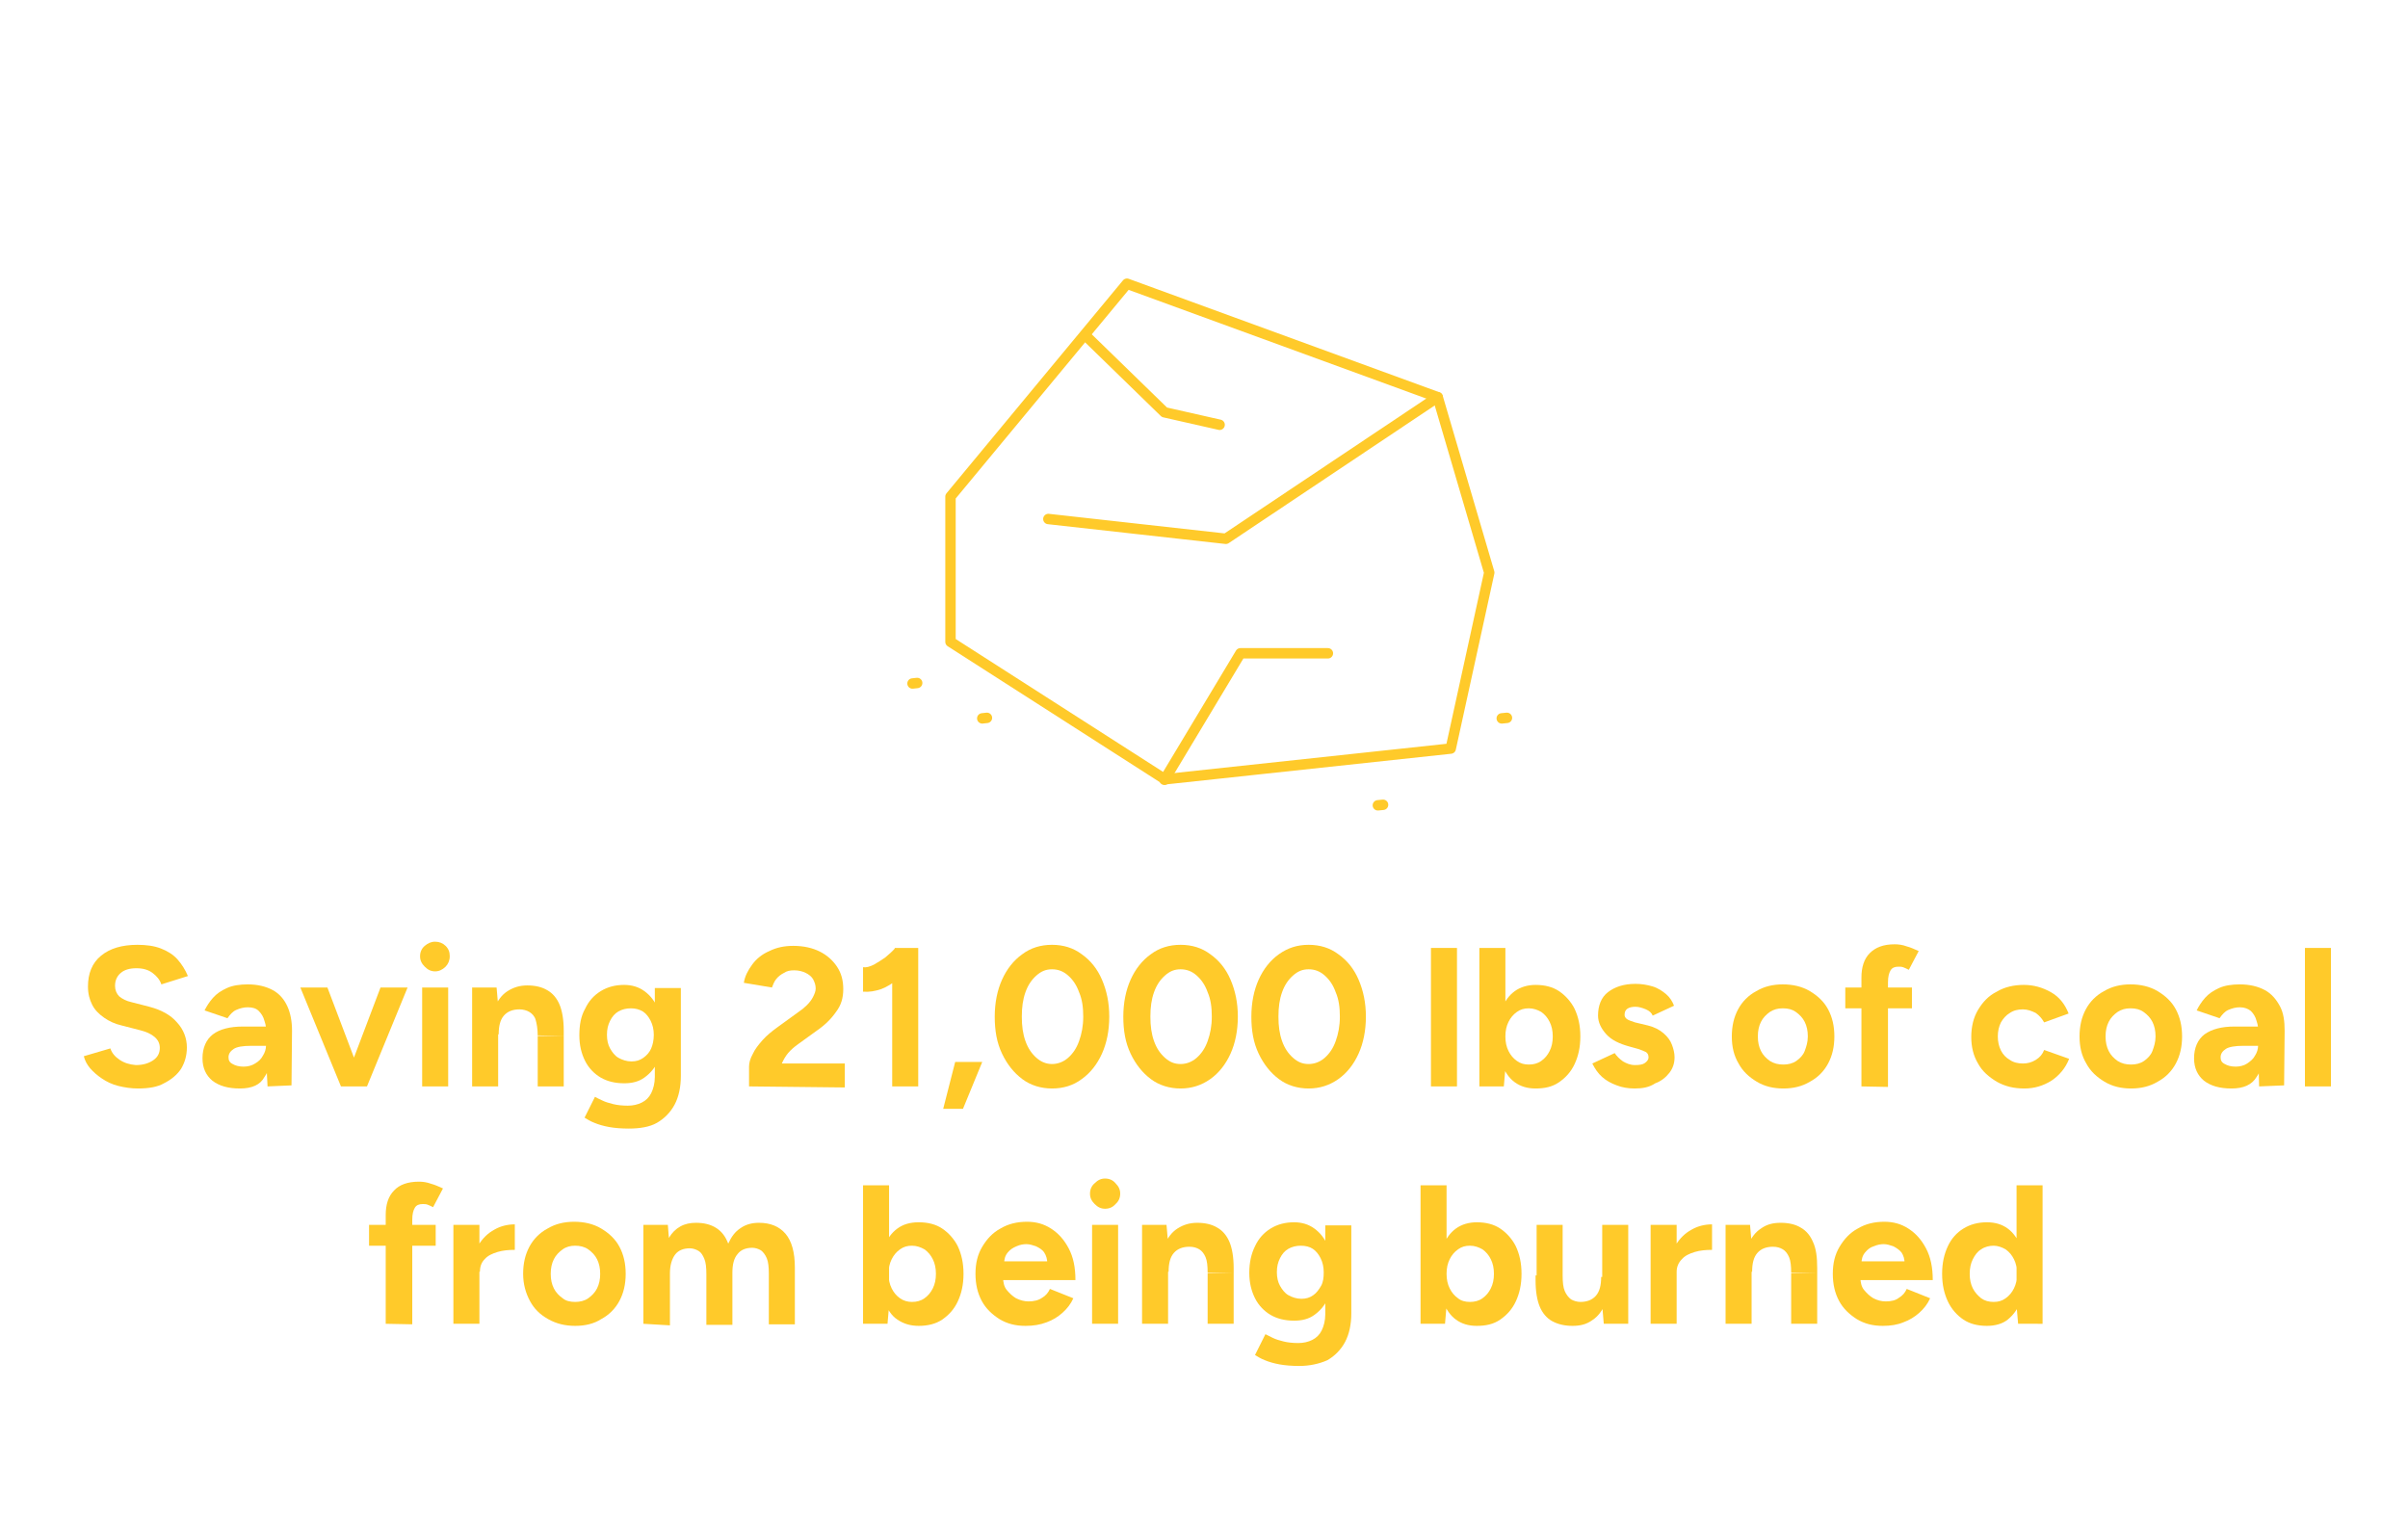 <svg xmlns="http://www.w3.org/2000/svg" xmlns:xlink="http://www.w3.org/1999/xlink" id="Layer_1" x="0px" y="0px" viewBox="0 0 462.6 292" style="enable-background:new 0 0 462.6 292;" xml:space="preserve"> <style type="text/css"> .st0{fill:none;} .st1{fill:none;stroke:#FFCA2A;stroke-width:2;stroke-linejoin:round;} .st2{fill:none;stroke:#FFCA2A;stroke-width:2;stroke-linecap:round;stroke-linejoin:round;} .st3{fill:none;stroke:#FFCA2A;stroke-width:2;stroke-linecap:round;stroke-miterlimit:10;} .st4{fill:#FFCA2A;} </style> <rect class="st0" width="462.6" height="292"></rect> <g> <path class="st1" d="M276.2,76.3l-59.7-21.8l-33.9,40.9v27.9l41.2,26.4l54.9-5.9l7.4-33.8L276.2,76.3L276.2,76.3z"></path> <path class="st2" d="M276.2,76.3l-40.7,27.2l-34.1-3.8"></path> <path class="st2" d="M223.7,149.8l14.6-24.3h16.8"></path> <path class="st2" d="M208.9,64.8l14.8,14.4l10.6,2.4"></path> <path class="st3" d="M175.3,131.3l0.9-0.1"></path> <path class="st3" d="M188.7,138l0.9-0.1"></path> <path class="st3" d="M264.7,154.7l1-0.1"></path> <path class="st3" d="M288.5,138l1-0.1"></path> </g> <g> <path class="st4" d="M26.5,209.1c-1.3,0-2.6-0.2-3.8-0.5c-1.2-0.3-2.2-0.8-3.1-1.4c-0.9-0.6-1.7-1.3-2.3-2c-0.6-0.7-1-1.5-1.2-2.3 l5.1-1.5c0.3,0.9,0.9,1.6,1.8,2.2s1.9,0.9,3.1,1c1.3,0,2.4-0.3,3.3-0.9c0.9-0.6,1.3-1.4,1.3-2.4c0-0.8-0.3-1.5-1-2.1 s-1.6-1-2.8-1.3l-3.5-0.9c-1.3-0.3-2.4-0.8-3.4-1.5s-1.8-1.5-2.3-2.5s-0.8-2.1-0.8-3.5c0-2.5,0.8-4.5,2.5-5.9c1.7-1.4,4-2.1,7-2.1 c1.7,0,3.2,0.2,4.5,0.7c1.3,0.5,2.4,1.2,3.2,2.1s1.5,2,2,3.2l-5.1,1.6c-0.3-0.9-0.9-1.6-1.7-2.2c-0.8-0.6-1.8-0.9-3.1-0.9 s-2.3,0.3-3,0.9c-0.7,0.6-1.1,1.4-1.1,2.5c0,0.8,0.3,1.5,0.8,2c0.6,0.5,1.4,0.9,2.3,1.1l3.5,0.9c2.3,0.6,4.1,1.6,5.3,3 c1.3,1.4,1.9,3.1,1.9,4.8c0,1.6-0.4,2.9-1.1,4.1c-0.8,1.2-1.9,2.1-3.3,2.8C30.3,208.8,28.6,209.1,26.5,209.1L26.5,209.1z"></path> <path class="st4" d="M46.1,209.1c-2.3,0-4-0.5-5.3-1.5c-1.2-1-1.9-2.4-1.9-4.3c0-2,0.7-3.6,2-4.6c1.3-1,3.3-1.5,5.7-1.5h4.8v3.7 h-3.1c-1.7,0-2.8,0.2-3.4,0.6c-0.6,0.4-1,0.9-1,1.6c0,0.6,0.2,1,0.8,1.3c0.5,0.3,1.2,0.5,2.1,0.5c0.8,0,1.6-0.2,2.2-0.6 c0.7-0.4,1.2-0.9,1.5-1.5c0.4-0.6,0.6-1.3,0.6-1.9h1.2c0,2.6-0.5,4.6-1.5,6C50,208.4,48.4,209.1,46.1,209.1L46.1,209.1z M51.4,208.7l-0.2-3.8V199c0-1.1-0.1-2.1-0.4-2.9c-0.2-0.8-0.6-1.4-1.1-1.9s-1.2-0.7-2.1-0.7c-0.8,0-1.5,0.2-2.2,0.5 s-1.2,0.9-1.7,1.6l-4.4-1.5c0.4-0.8,0.9-1.6,1.6-2.4c0.7-0.8,1.6-1.4,2.7-1.9c1.1-0.5,2.5-0.7,4-0.7c1.9,0,3.5,0.4,4.8,1.1 c1.3,0.7,2.2,1.8,2.8,3.1s0.9,2.9,0.9,4.7l-0.1,10.5L51.4,208.7L51.4,208.7z"></path> <path class="st4" d="M65.5,208.7l-7.8-19h5.2l7.2,19H65.5z M65.9,208.7l7.2-19h5.2l-7.8,19H65.9z"></path> <path class="st4" d="M83.6,186.6c-0.8,0-1.4-0.3-2-0.9c-0.6-0.6-0.9-1.2-0.9-2s0.3-1.5,0.9-2s1.2-0.8,2-0.8s1.5,0.3,2,0.8 c0.6,0.6,0.8,1.2,0.8,2s-0.3,1.5-0.8,2C85,186.3,84.3,186.6,83.6,186.6z M81.1,208.7v-19h5v19H81.1z"></path> <path class="st4" d="M90.7,208.7v-19h4.7l0.3,3.5v15.5H90.7L90.7,208.7z M103.3,198.9c0-1.3-0.2-2.3-0.4-3s-0.7-1.2-1.2-1.5 c-0.5-0.3-1.2-0.5-1.9-0.5c-1.3,0-2.3,0.4-3,1.2c-0.7,0.8-1,2-1,3.6h-1.7c0-2,0.3-3.7,0.9-5.1c0.6-1.4,1.4-2.5,2.5-3.2 s2.3-1.1,3.8-1.1s2.8,0.3,3.8,0.9c1.1,0.6,1.9,1.6,2.4,2.8s0.8,2.9,0.8,5v1L103.3,198.9L103.3,198.9z M103.3,208.7v-9.7h5v9.7 H103.3z"></path> <path class="st4" d="M119.9,208.1c-1.8,0-3.3-0.4-4.5-1.1s-2.3-1.8-3-3.2c-0.7-1.4-1.1-3-1.1-4.9c0-2,0.3-3.7,1.1-5.1 c0.7-1.5,1.7-2.6,3-3.4c1.3-0.8,2.8-1.2,4.5-1.2c1.5,0,2.8,0.4,3.9,1.2s2,1.9,2.6,3.4c0.6,1.5,0.9,3.2,0.9,5.2 c0,1.8-0.3,3.4-0.9,4.8s-1.5,2.4-2.6,3.2C122.7,207.8,121.4,208.1,119.9,208.1L119.9,208.1z M120.8,216.8c-1.4,0-2.7-0.1-3.8-0.3 c-1.1-0.2-2.1-0.5-2.8-0.8c-0.8-0.3-1.4-0.7-1.9-1l2-4c0.3,0.2,0.8,0.4,1.4,0.7c0.6,0.3,1.3,0.5,2.1,0.7c0.8,0.2,1.8,0.3,2.8,0.3 s1.9-0.2,2.7-0.6s1.4-1,1.8-1.8s0.7-1.9,0.7-3.1v-17.1h5v16.9c0,2.1-0.4,4-1.2,5.5s-2,2.7-3.4,3.5S122.9,216.8,120.8,216.8 L120.8,216.8z M121.3,203.9c0.9,0,1.6-0.2,2.3-0.7s1.2-1.1,1.5-1.8s0.5-1.6,0.5-2.6s-0.2-1.9-0.6-2.7c-0.4-0.8-0.9-1.4-1.5-1.8 c-0.7-0.4-1.4-0.6-2.3-0.6s-1.7,0.2-2.4,0.6c-0.7,0.4-1.2,1-1.6,1.8s-0.6,1.6-0.6,2.7c0,1,0.2,1.9,0.6,2.6s0.9,1.4,1.6,1.8 S120.4,203.9,121.3,203.9L121.3,203.9z"></path> <path class="st4" d="M143.9,208.7v-3.8c0-0.7,0.2-1.5,0.7-2.4c0.4-0.9,1.1-1.8,1.9-2.7s1.8-1.7,2.9-2.5l4-2.9 c0.6-0.4,1.1-0.8,1.6-1.3c0.5-0.5,0.9-1,1.2-1.6s0.5-1.1,0.5-1.6c0-0.7-0.2-1.2-0.5-1.8c-0.3-0.5-0.8-0.9-1.4-1.2s-1.4-0.5-2.2-0.5 c-0.8,0-1.4,0.1-2,0.5c-0.6,0.3-1.1,0.7-1.5,1.2s-0.6,1.1-0.8,1.6l-5.4-0.9c0.2-1.3,0.8-2.4,1.6-3.5c0.8-1.1,1.9-2,3.3-2.6 c1.4-0.7,2.9-1,4.6-1c2,0,3.7,0.4,5.1,1.1c1.4,0.7,2.5,1.7,3.3,2.9c0.8,1.2,1.2,2.6,1.2,4.3s-0.4,3.1-1.4,4.4 c-0.9,1.3-2.1,2.5-3.7,3.6l-3.6,2.6c-0.7,0.5-1.4,1.1-1.9,1.7s-0.9,1.3-1.2,2h12.1v4.6L143.9,208.7L143.9,208.7z"></path> <path class="st4" d="M165.8,190.5v-4.7c0.6,0.1,1.3-0.1,2.1-0.5c0.7-0.4,1.5-0.9,2.2-1.4c0.7-0.6,1.4-1.2,1.9-1.8l3.3,3.2 c-0.9,1-1.9,1.9-2.9,2.8s-2.1,1.5-3.1,1.9C168.1,190.4,167,190.6,165.8,190.5L165.8,190.5z M171.4,208.7v-23.8l0.5-2.8h4.5v26.6 H171.4L171.4,208.7z"></path> <path class="st4" d="M181.2,213l2.3-9h5.2l-3.7,9H181.2L181.2,213z"></path> <path class="st4" d="M202.1,209.1c-2.1,0-4.1-0.6-5.7-1.8c-1.6-1.2-2.9-2.8-3.9-4.9s-1.4-4.4-1.4-7.1s0.5-5.1,1.4-7.1 s2.2-3.7,3.9-4.9c1.6-1.2,3.5-1.8,5.7-1.8s4.1,0.6,5.7,1.8c1.7,1.2,3,2.8,3.9,4.9c0.9,2.1,1.4,4.4,1.4,7.1s-0.5,5.1-1.4,7.1 s-2.2,3.7-3.9,4.9C206.2,208.5,204.3,209.1,202.1,209.1L202.1,209.1z M202.1,204.4c1.1,0,2.2-0.4,3.1-1.2s1.6-1.8,2.1-3.2 s0.8-2.9,0.8-4.7s-0.2-3.3-0.8-4.7c-0.5-1.4-1.2-2.4-2.1-3.2s-1.9-1.2-3.1-1.2s-2.1,0.4-3,1.2s-1.6,1.8-2.1,3.2s-0.7,2.9-0.7,4.7 s0.2,3.3,0.7,4.7c0.5,1.4,1.2,2.4,2.1,3.2S201,204.4,202.1,204.4L202.1,204.4z"></path> <path class="st4" d="M226.8,209.1c-2.1,0-4.1-0.6-5.7-1.8c-1.6-1.2-2.9-2.8-3.9-4.9s-1.4-4.4-1.4-7.1s0.5-5.1,1.4-7.1 s2.2-3.7,3.9-4.9c1.6-1.2,3.5-1.8,5.7-1.8s4.1,0.6,5.7,1.8c1.7,1.2,3,2.8,3.9,4.9c0.9,2.1,1.4,4.4,1.4,7.1s-0.5,5.1-1.4,7.1 s-2.2,3.7-3.9,4.9C230.8,208.5,228.9,209.1,226.8,209.1L226.8,209.1z M226.8,204.4c1.1,0,2.2-0.4,3.1-1.2s1.6-1.8,2.1-3.2 s0.8-2.9,0.8-4.7s-0.2-3.3-0.8-4.7c-0.5-1.4-1.2-2.4-2.1-3.2s-1.9-1.2-3.1-1.2s-2.1,0.4-3,1.2s-1.6,1.8-2.1,3.2s-0.7,2.9-0.7,4.7 s0.2,3.3,0.7,4.7c0.5,1.4,1.2,2.4,2.1,3.2S225.6,204.4,226.8,204.4L226.8,204.4z"></path> <path class="st4" d="M251.4,209.1c-2.1,0-4.1-0.6-5.7-1.8c-1.6-1.2-2.9-2.8-3.9-4.9s-1.4-4.4-1.4-7.1s0.5-5.1,1.4-7.1 s2.2-3.7,3.9-4.9s3.5-1.8,5.7-1.8s4.1,0.6,5.7,1.8c1.7,1.2,3,2.8,3.9,4.9c0.9,2.1,1.4,4.4,1.4,7.1s-0.5,5.1-1.4,7.1 s-2.2,3.7-3.9,4.9C255.4,208.5,253.5,209.1,251.4,209.1L251.4,209.1z M251.4,204.4c1.1,0,2.2-0.4,3.1-1.2s1.6-1.8,2.1-3.2 c0.5-1.4,0.8-2.9,0.8-4.7s-0.2-3.3-0.8-4.7c-0.5-1.4-1.2-2.4-2.1-3.2s-1.9-1.2-3.1-1.2s-2.1,0.4-3,1.2s-1.6,1.8-2.1,3.2 s-0.7,2.9-0.7,4.7s0.2,3.3,0.7,4.7c0.5,1.4,1.2,2.4,2.1,3.2S250.2,204.4,251.4,204.4L251.4,204.4z"></path> <path class="st4" d="M274.9,208.7v-26.6h5v26.6H274.9z"></path> <path class="st4" d="M284.2,208.7v-26.6h5v23.1l-0.3,3.5H284.2z M295,209.1c-1.6,0-2.9-0.4-4-1.2c-1.1-0.8-1.9-2-2.5-3.5 c-0.6-1.5-0.9-3.2-0.9-5.3s0.3-3.8,0.9-5.3s1.4-2.6,2.5-3.4c1.1-0.8,2.5-1.2,4-1.2c1.8,0,3.3,0.4,4.5,1.2s2.3,2,3,3.4 c0.7,1.5,1.1,3.2,1.1,5.3s-0.4,3.8-1.1,5.3c-0.7,1.5-1.7,2.6-3,3.5S296.7,209.1,295,209.1z M293.7,204.5c0.9,0,1.7-0.2,2.4-0.7 c0.7-0.5,1.2-1.1,1.6-1.9s0.6-1.7,0.6-2.8s-0.2-2-0.6-2.8c-0.4-0.8-0.9-1.4-1.6-1.9c-0.7-0.4-1.5-0.7-2.4-0.7 c-0.9,0-1.6,0.2-2.3,0.7c-0.7,0.5-1.2,1.1-1.6,1.9s-0.6,1.7-0.6,2.8s0.2,2,0.6,2.8s0.9,1.4,1.6,1.9 C292.1,204.3,292.8,204.5,293.7,204.5L293.7,204.5z"></path> <path class="st4" d="M314,209.1c-1.2,0-2.4-0.2-3.4-0.6c-1.1-0.4-2-0.9-2.8-1.6c-0.8-0.7-1.4-1.6-1.9-2.6l4.3-2 c0.4,0.6,0.9,1.1,1.6,1.6c0.7,0.4,1.4,0.7,2.3,0.7s1.5-0.1,1.9-0.4s0.7-0.6,0.7-1.1s-0.2-0.8-0.5-1c-0.4-0.2-0.9-0.4-1.5-0.6 l-1.8-0.5c-1.8-0.5-3.3-1.2-4.3-2.3s-1.6-2.3-1.6-3.6c0-1.9,0.6-3.5,1.9-4.5s3-1.6,5.3-1.6c1.2,0,2.3,0.2,3.3,0.5s1.9,0.9,2.6,1.5 c0.7,0.6,1.2,1.4,1.5,2.2l-4.1,1.9c-0.2-0.5-0.6-0.9-1.3-1.2c-0.7-0.3-1.4-0.5-2-0.5s-1.2,0.1-1.6,0.4c-0.4,0.3-0.5,0.7-0.5,1.2 c0,0.3,0.2,0.6,0.5,0.8s0.9,0.4,1.5,0.6l2.5,0.6c1.2,0.3,2.2,0.8,3,1.5s1.3,1.4,1.6,2.2s0.5,1.6,0.5,2.4c0,1.1-0.3,2.1-1,3 c-0.7,0.9-1.6,1.6-2.7,2C316.8,208.9,315.5,209.1,314,209.1L314,209.1z"></path> <path class="st4" d="M342.6,209.1c-1.9,0-3.6-0.4-5.1-1.3c-1.5-0.9-2.7-2-3.5-3.5c-0.9-1.5-1.3-3.2-1.3-5.2s0.4-3.7,1.2-5.2 c0.8-1.5,2-2.7,3.5-3.5c1.5-0.9,3.2-1.3,5.1-1.3s3.7,0.4,5.2,1.3s2.7,2,3.5,3.5c0.8,1.5,1.2,3.2,1.2,5.2s-0.4,3.7-1.2,5.2 c-0.8,1.5-2,2.7-3.5,3.5C346.2,208.7,344.5,209.1,342.6,209.1L342.6,209.1z M342.6,204.5c0.9,0,1.8-0.2,2.5-0.7s1.3-1.1,1.6-1.9 s0.6-1.7,0.6-2.8s-0.2-2-0.6-2.8c-0.4-0.8-1-1.4-1.7-1.9s-1.5-0.7-2.5-0.7s-1.7,0.2-2.5,0.7c-0.7,0.5-1.3,1.1-1.7,1.9 c-0.4,0.8-0.6,1.7-0.6,2.8s0.2,2,0.6,2.8c0.4,0.8,1,1.4,1.7,1.9C340.8,204.3,341.6,204.5,342.6,204.5z"></path> <path class="st4" d="M354.5,193.7v-4h12.8v4H354.5z M357.6,208.7v-20.9c0-2,0.5-3.6,1.6-4.7s2.6-1.7,4.8-1.7c0.7,0,1.5,0.1,2.3,0.4 c0.8,0.2,1.6,0.6,2.3,0.9l-1.9,3.6c-0.4-0.2-0.8-0.4-1.1-0.5c-0.3-0.1-0.6-0.1-0.9-0.1c-0.7,0-1.2,0.2-1.5,0.7s-0.5,1.2-0.5,2.3 v20.1L357.6,208.7L357.6,208.7z"></path> <path class="st4" d="M388.9,209.1c-2,0-3.7-0.4-5.3-1.3c-1.5-0.9-2.8-2-3.6-3.5c-0.9-1.5-1.3-3.2-1.3-5.1s0.4-3.7,1.3-5.2 c0.9-1.5,2-2.7,3.6-3.5c1.5-0.9,3.3-1.3,5.2-1.3s3.6,0.5,5.2,1.4c1.6,0.9,2.7,2.3,3.4,4.1l-4.7,1.7c-0.4-0.7-0.9-1.3-1.6-1.8 c-0.8-0.4-1.6-0.7-2.5-0.7s-1.8,0.2-2.5,0.7c-0.7,0.4-1.3,1.1-1.7,1.8c-0.4,0.8-0.6,1.7-0.6,2.7s0.2,1.9,0.6,2.7 c0.4,0.8,1,1.4,1.7,1.8c0.7,0.5,1.6,0.7,2.5,0.7s1.7-0.2,2.5-0.7s1.3-1.1,1.6-1.9l4.8,1.7c-0.7,1.8-1.9,3.2-3.4,4.2 C392.5,208.6,390.8,209.1,388.9,209.1L388.9,209.1z"></path> <path class="st4" d="M409.4,209.1c-1.9,0-3.6-0.4-5.1-1.3c-1.5-0.9-2.7-2-3.5-3.5c-0.9-1.5-1.3-3.2-1.3-5.2s0.4-3.7,1.2-5.2 c0.8-1.5,2-2.7,3.5-3.5c1.5-0.9,3.2-1.3,5.1-1.3s3.7,0.4,5.2,1.3s2.7,2,3.5,3.5c0.8,1.5,1.2,3.2,1.2,5.2s-0.4,3.7-1.2,5.2 c-0.8,1.5-2,2.7-3.5,3.5C413,208.7,411.3,209.1,409.4,209.1L409.4,209.1z M409.4,204.5c0.9,0,1.8-0.2,2.5-0.7s1.3-1.1,1.6-1.9 s0.6-1.7,0.6-2.8s-0.2-2-0.6-2.8c-0.4-0.8-1-1.4-1.7-1.9s-1.5-0.7-2.5-0.7s-1.7,0.2-2.5,0.7c-0.7,0.5-1.3,1.1-1.7,1.9 c-0.4,0.8-0.6,1.7-0.6,2.8s0.2,2,0.6,2.8c0.4,0.8,1,1.4,1.7,1.9C407.6,204.3,408.4,204.5,409.4,204.5z"></path> <path class="st4" d="M428.7,209.1c-2.3,0-4-0.5-5.3-1.5c-1.2-1-1.9-2.4-1.9-4.3c0-2,0.7-3.6,2-4.6c1.4-1,3.3-1.5,5.7-1.5h4.8v3.7 H431c-1.6,0-2.8,0.2-3.4,0.6s-1,0.9-1,1.6c0,0.6,0.2,1,0.8,1.3c0.5,0.3,1.2,0.5,2.1,0.5c0.8,0,1.6-0.2,2.2-0.6 c0.6-0.4,1.2-0.9,1.5-1.5c0.4-0.6,0.6-1.3,0.6-1.9h1.2c0,2.6-0.5,4.6-1.5,6C432.6,208.4,431,209.1,428.7,209.1L428.7,209.1z M434,208.7l-0.1-3.8V199c0-1.1-0.1-2.1-0.4-2.9c-0.2-0.8-0.6-1.4-1.1-1.9c-0.5-0.4-1.2-0.7-2.1-0.7c-0.8,0-1.5,0.2-2.2,0.5 s-1.2,0.9-1.7,1.6l-4.4-1.5c0.4-0.8,0.9-1.6,1.6-2.4c0.7-0.8,1.6-1.4,2.7-1.9c1.1-0.5,2.5-0.7,4-0.7c1.9,0,3.5,0.4,4.8,1.1 c1.3,0.7,2.2,1.8,2.9,3.1s0.9,2.9,0.9,4.7l-0.1,10.5L434,208.7L434,208.7z"></path> <path class="st4" d="M442.8,208.7v-26.6h5v26.6H442.8z"></path> <path class="st4" d="M70.9,239.3v-4h12.8v4H70.9z M74.1,254.3v-20.9c0-2,0.5-3.6,1.6-4.7c1-1.1,2.6-1.7,4.8-1.7 c0.7,0,1.5,0.1,2.3,0.4c0.8,0.2,1.6,0.6,2.3,0.9l-1.9,3.6c-0.4-0.2-0.8-0.4-1.1-0.5c-0.3-0.1-0.6-0.1-0.9-0.1 c-0.7,0-1.2,0.2-1.5,0.7s-0.5,1.2-0.5,2.3v20.1L74.1,254.3L74.1,254.3z"></path> <path class="st4" d="M87.1,254.3v-19h5v19H87.1z M90.7,244.3c0-2.1,0.4-3.8,1.2-5.1s1.8-2.3,3.1-3c1.2-0.7,2.6-1,3.9-1v4.9 c-1.2,0-2.3,0.1-3.3,0.4s-1.9,0.7-2.5,1.4c-0.6,0.6-0.9,1.4-0.9,2.4L90.7,244.3L90.7,244.3z"></path> <path class="st4" d="M110.5,254.7c-1.9,0-3.6-0.4-5.2-1.3s-2.7-2-3.5-3.5c-0.8-1.5-1.3-3.2-1.3-5.2s0.4-3.7,1.2-5.2 c0.8-1.5,2-2.7,3.5-3.5c1.5-0.9,3.2-1.3,5.1-1.3s3.7,0.4,5.2,1.3c1.5,0.9,2.7,2,3.5,3.5c0.8,1.5,1.2,3.2,1.2,5.2s-0.4,3.7-1.2,5.2 c-0.8,1.5-2,2.7-3.5,3.5C114.1,254.3,112.4,254.7,110.5,254.7L110.5,254.7z M110.5,250.1c0.9,0,1.8-0.2,2.5-0.7 c0.7-0.5,1.3-1.1,1.7-1.9s0.6-1.7,0.6-2.8s-0.2-2-0.6-2.8c-0.4-0.8-1-1.4-1.7-1.9s-1.6-0.7-2.5-0.7s-1.7,0.2-2.4,0.7 c-0.7,0.5-1.3,1.1-1.7,1.9c-0.4,0.8-0.6,1.7-0.6,2.8s0.2,2,0.6,2.8c0.4,0.8,1,1.4,1.7,1.9C108.7,249.9,109.5,250.1,110.5,250.1z"></path> <path class="st4" d="M123.6,254.3v-19h4.7l0.2,2.5c0.6-1,1.3-1.7,2.2-2.2c0.9-0.5,1.9-0.7,3-0.7c1.5,0,2.8,0.3,3.9,1 c1.1,0.7,1.8,1.7,2.3,3c0.6-1.3,1.3-2.3,2.4-3c1-0.7,2.2-1,3.5-1c2.2,0,3.9,0.7,5.1,2.1c1.2,1.4,1.8,3.6,1.8,6.5v10.9h-5v-9.7 c0-1.3-0.1-2.3-0.4-3s-0.7-1.2-1.1-1.5c-0.5-0.3-1.1-0.5-1.7-0.5c-1.2,0-2.2,0.4-2.8,1.2c-0.7,0.8-1,2-1,3.6v10h-5v-9.7 c0-1.3-0.1-2.3-0.4-3c-0.3-0.7-0.6-1.2-1.1-1.5c-0.5-0.3-1.1-0.5-1.7-0.5c-1.2,0-2.2,0.4-2.8,1.2c-0.6,0.8-1,2-1,3.6v10 L123.6,254.3L123.6,254.3z"></path> <path class="st4" d="M165.8,254.3v-26.6h5v23.1l-0.3,3.5L165.8,254.3L165.8,254.3z M176.5,254.7c-1.6,0-2.9-0.4-4.1-1.2 s-1.9-2-2.5-3.5c-0.6-1.5-0.9-3.2-0.9-5.3s0.3-3.8,0.9-5.3s1.4-2.6,2.5-3.4c1.1-0.8,2.4-1.2,4.1-1.2c1.8,0,3.3,0.4,4.5,1.2 s2.3,2,3,3.4c0.7,1.5,1.1,3.2,1.1,5.3s-0.4,3.8-1.1,5.3c-0.7,1.5-1.7,2.6-3,3.5C179.8,254.3,178.3,254.7,176.5,254.7z M175.2,250.1 c0.9,0,1.7-0.2,2.4-0.7c0.7-0.5,1.2-1.1,1.6-1.9s0.6-1.7,0.6-2.8s-0.2-2-0.6-2.8s-0.9-1.4-1.6-1.9c-0.7-0.4-1.5-0.7-2.4-0.7 c-0.9,0-1.6,0.2-2.3,0.7s-1.2,1.1-1.6,1.9s-0.6,1.7-0.6,2.8s0.2,2,0.6,2.8s0.9,1.4,1.6,1.9C173.6,249.9,174.4,250.1,175.2,250.1 L175.2,250.1z"></path> <path class="st4" d="M197,254.7c-1.9,0-3.5-0.4-5-1.3c-1.4-0.9-2.6-2-3.4-3.5c-0.8-1.5-1.2-3.2-1.2-5.2s0.4-3.7,1.3-5.2 c0.9-1.5,2-2.7,3.5-3.5c1.5-0.9,3.2-1.3,5.1-1.3c1.7,0,3.2,0.4,4.6,1.3c1.4,0.9,2.5,2.1,3.4,3.8c0.9,1.7,1.3,3.7,1.3,6.1h-14.4 l0.5-0.5c0,0.9,0.2,1.8,0.7,2.4s1.1,1.2,1.8,1.6c0.8,0.4,1.6,0.6,2.4,0.6c1,0,1.9-0.2,2.6-0.7c0.7-0.4,1.2-1,1.5-1.7l4.5,1.8 c-0.5,1.1-1.2,2-2.1,2.8s-1.9,1.4-3,1.8C199.8,254.5,198.5,254.7,197,254.7L197,254.7z M192.9,242.8l-0.5-0.5h9.2l-0.4,0.5 c0-0.9-0.2-1.6-0.6-2.2s-1-0.9-1.6-1.2c-0.6-0.2-1.2-0.4-1.8-0.4s-1.2,0.1-1.9,0.4s-1.2,0.6-1.7,1.2 C193.1,241.2,192.9,241.9,192.9,242.8z"></path> <path class="st4" d="M212.3,232.2c-0.8,0-1.4-0.3-2-0.9c-0.6-0.6-0.9-1.2-0.9-2s0.3-1.5,0.9-2c0.6-0.6,1.2-0.9,2-0.9s1.5,0.3,2,0.9 c0.6,0.6,0.9,1.2,0.9,2s-0.3,1.5-0.9,2C213.8,231.9,213.1,232.2,212.3,232.2z M209.8,254.3v-19h5v19H209.8z"></path> <path class="st4" d="M219.4,254.3v-19h4.7l0.3,3.5v15.5H219.4L219.4,254.3z M232,244.5c0-1.3-0.1-2.3-0.4-3 c-0.3-0.7-0.7-1.2-1.2-1.5c-0.5-0.3-1.1-0.5-1.9-0.5c-1.3,0-2.3,0.4-3,1.2c-0.7,0.8-1,2-1,3.6h-1.7c0-2,0.3-3.7,0.9-5.1 c0.6-1.4,1.4-2.5,2.5-3.2s2.3-1.1,3.8-1.1s2.8,0.3,3.8,0.9c1.1,0.6,1.9,1.6,2.4,2.8s0.8,2.9,0.8,5v1L232,244.5L232,244.5z M232,254.3v-9.7h5v9.7H232z"></path> <path class="st4" d="M248.6,253.7c-1.8,0-3.3-0.4-4.5-1.1s-2.3-1.8-3-3.2c-0.7-1.4-1.1-3-1.1-4.9c0-2,0.4-3.7,1.1-5.1 c0.7-1.5,1.7-2.6,3-3.4s2.8-1.2,4.5-1.2c1.5,0,2.8,0.4,3.9,1.2s2,1.9,2.6,3.4c0.6,1.5,0.9,3.2,0.9,5.2c0,1.8-0.3,3.4-0.9,4.8 s-1.5,2.4-2.6,3.2C251.4,253.4,250.1,253.7,248.6,253.7L248.6,253.7z M249.6,262.4c-1.4,0-2.7-0.1-3.8-0.3 c-1.1-0.2-2.1-0.5-2.8-0.8c-0.8-0.3-1.4-0.7-1.9-1l2-4c0.4,0.2,0.8,0.4,1.4,0.7c0.6,0.3,1.3,0.5,2.1,0.7s1.8,0.3,2.8,0.3 s1.9-0.2,2.7-0.6c0.8-0.4,1.4-1,1.8-1.8s0.7-1.9,0.7-3.1v-17.1h5v16.9c0,2.1-0.4,4-1.2,5.5s-2,2.7-3.4,3.5 C253.4,262,251.6,262.4,249.6,262.4L249.6,262.4z M250,249.5c0.9,0,1.6-0.2,2.3-0.7c0.6-0.4,1.1-1.1,1.5-1.8s0.5-1.6,0.5-2.6 s-0.2-1.9-0.6-2.7c-0.4-0.8-0.9-1.4-1.5-1.8c-0.6-0.4-1.4-0.6-2.3-0.6s-1.7,0.2-2.4,0.6c-0.7,0.4-1.2,1-1.6,1.8s-0.6,1.6-0.6,2.7 c0,1,0.2,1.9,0.6,2.6s0.9,1.4,1.6,1.8S249.1,249.5,250,249.5L250,249.5z"></path> <path class="st4" d="M272.9,254.3v-26.6h5v23.1l-0.3,3.5L272.9,254.3L272.9,254.3z M283.7,254.7c-1.6,0-2.9-0.4-4-1.2 c-1.1-0.8-1.9-2-2.5-3.5c-0.6-1.5-0.9-3.2-0.9-5.3s0.3-3.8,0.9-5.3s1.4-2.6,2.5-3.4c1.1-0.8,2.5-1.2,4-1.2c1.8,0,3.3,0.4,4.5,1.2 s2.3,2,3,3.4c0.7,1.5,1.1,3.2,1.1,5.3s-0.4,3.8-1.1,5.3c-0.7,1.5-1.7,2.6-3,3.5S285.4,254.7,283.7,254.7z M282.4,250.1 c0.9,0,1.7-0.2,2.4-0.7c0.7-0.5,1.2-1.1,1.6-1.9s0.6-1.7,0.6-2.8s-0.2-2-0.6-2.8c-0.4-0.8-0.9-1.4-1.6-1.9 c-0.7-0.4-1.5-0.7-2.4-0.7c-0.9,0-1.6,0.2-2.3,0.7c-0.7,0.5-1.2,1.1-1.6,1.9s-0.6,1.7-0.6,2.8s0.2,2,0.6,2.8s0.9,1.4,1.6,1.9 C280.7,249.9,281.5,250.1,282.4,250.1L282.4,250.1z"></path> <path class="st4" d="M295.2,245v-9.7h5v9.7H295.2z M300.2,245c0,1.3,0.1,2.3,0.4,3s0.7,1.2,1.2,1.6c0.5,0.3,1.2,0.5,1.8,0.5 c1.3,0,2.3-0.4,3-1.2c0.7-0.8,1-2,1-3.6h1.7c0,2-0.3,3.7-0.9,5.1c-0.6,1.4-1.4,2.5-2.5,3.2c-1.1,0.8-2.3,1.1-3.8,1.1 c-1.5,0-2.8-0.3-3.9-0.9c-1.1-0.6-1.9-1.6-2.4-2.8s-0.8-2.9-0.8-5v-1L300.2,245L300.2,245z M308.1,254.3l-0.3-3.5v-15.5h5v19H308.1 L308.1,254.3z"></path> <path class="st4" d="M317.1,254.3v-19h5v19H317.1z M320.7,244.3c0-2.1,0.4-3.8,1.2-5.1s1.8-2.3,3.1-3c1.2-0.7,2.6-1,3.9-1v4.9 c-1.2,0-2.3,0.1-3.3,0.4s-1.9,0.7-2.5,1.4c-0.6,0.6-1,1.4-1,2.4L320.7,244.3L320.7,244.3z"></path> <path class="st4" d="M331.5,254.3v-19h4.7l0.3,3.5v15.5H331.5L331.5,254.3z M344.1,244.5c0-1.3-0.1-2.3-0.4-3s-0.7-1.2-1.2-1.5 c-0.5-0.3-1.1-0.5-1.9-0.5c-1.3,0-2.3,0.4-3,1.2c-0.7,0.8-1,2-1,3.6h-1.7c0-2,0.3-3.7,0.9-5.1c0.6-1.4,1.4-2.5,2.5-3.2 c1.1-0.8,2.3-1.1,3.8-1.1s2.8,0.3,3.8,0.9c1.1,0.6,1.9,1.6,2.4,2.8c0.6,1.3,0.8,2.9,0.8,5v1L344.1,244.5L344.1,244.5z M344.1,254.3 v-9.7h5v9.7H344.1z"></path> <path class="st4" d="M361.7,254.7c-1.9,0-3.5-0.4-5-1.3c-1.4-0.9-2.6-2-3.4-3.5c-0.8-1.5-1.2-3.2-1.2-5.2s0.4-3.7,1.3-5.2 c0.9-1.5,2-2.7,3.5-3.5c1.5-0.9,3.2-1.3,5.1-1.3c1.7,0,3.2,0.4,4.6,1.3s2.5,2.1,3.4,3.8s1.3,3.7,1.3,6.1h-14.4l0.5-0.5 c0,0.9,0.2,1.8,0.7,2.4s1.1,1.2,1.8,1.6c0.8,0.4,1.5,0.6,2.4,0.6c1,0,1.9-0.2,2.5-0.7c0.7-0.4,1.2-1,1.5-1.7l4.5,1.8 c-0.5,1.1-1.2,2-2.1,2.8s-1.9,1.4-3,1.8C364.5,254.5,363.2,254.7,361.7,254.7L361.7,254.7z M357.6,242.8l-0.5-0.5h9.2l-0.4,0.5 c0-0.9-0.2-1.6-0.6-2.2c-0.4-0.5-1-0.9-1.6-1.2c-0.6-0.2-1.2-0.4-1.8-0.4s-1.2,0.1-1.9,0.4c-0.7,0.2-1.2,0.6-1.7,1.2 C357.8,241.2,357.6,241.9,357.6,242.8L357.6,242.8z"></path> <path class="st4" d="M381.7,254.7c-1.8,0-3.3-0.4-4.5-1.2s-2.3-2-3-3.5s-1.1-3.2-1.1-5.3s0.4-3.8,1.1-5.3s1.7-2.6,3-3.4 s2.8-1.2,4.5-1.2c1.6,0,2.9,0.4,4,1.2c1.1,0.8,1.9,2,2.5,3.4c0.6,1.5,0.9,3.2,0.9,5.3s-0.3,3.8-0.9,5.3s-1.4,2.6-2.5,3.5 C384.7,254.3,383.3,254.7,381.7,254.7z M383,250.1c0.9,0,1.6-0.2,2.3-0.7c0.7-0.5,1.2-1.1,1.6-1.9s0.6-1.7,0.6-2.8s-0.2-2-0.6-2.8 s-0.9-1.4-1.6-1.9c-0.7-0.4-1.5-0.7-2.3-0.7s-1.7,0.2-2.4,0.7c-0.7,0.4-1.2,1.1-1.6,1.9c-0.4,0.8-0.6,1.7-0.6,2.8s0.2,2,0.6,2.8 s1,1.4,1.6,1.9C381.3,249.9,382.1,250.1,383,250.1L383,250.1z M387.7,254.3l-0.3-3.5v-23.1h5v26.6L387.7,254.3L387.7,254.3z"></path> </g> </svg>